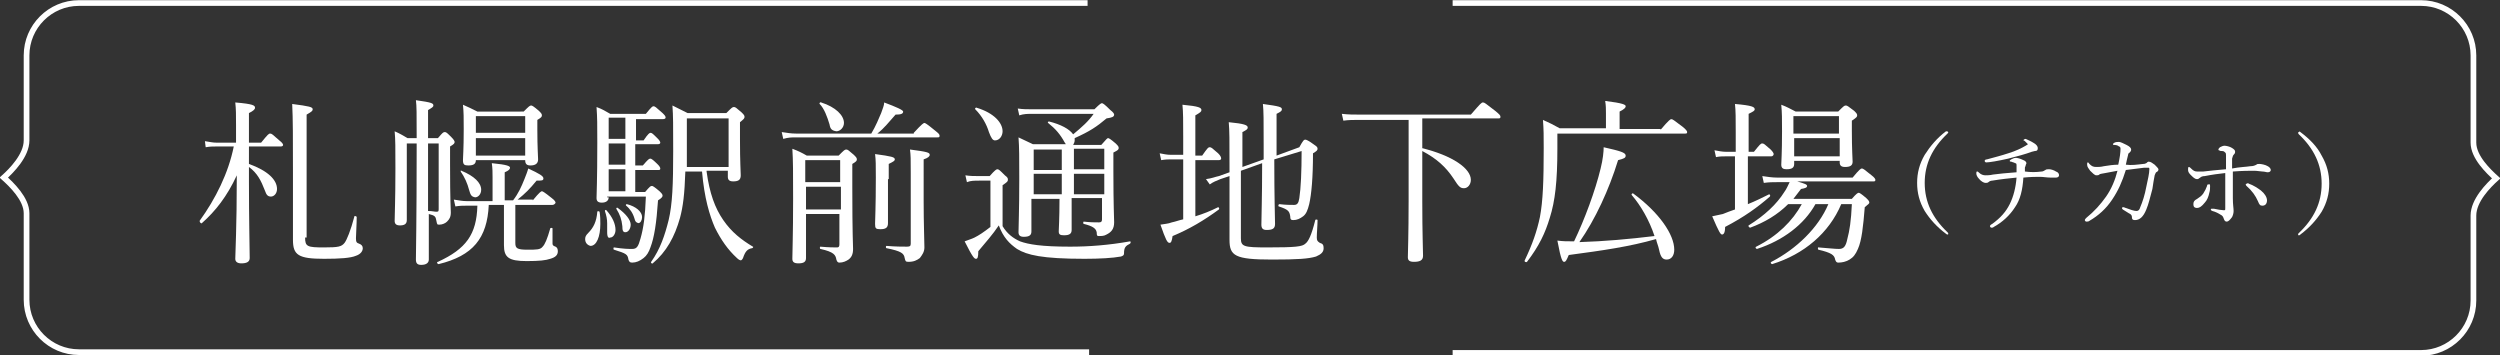<?xml version="1.0" encoding="utf-8"?>
<!-- Generator: Adobe Illustrator 26.3.1, SVG Export Plug-In . SVG Version: 6.00 Build 0)  -->
<svg version="1.1" id="レイヤー_1" xmlns="http://www.w3.org/2000/svg" xmlns:xlink="http://www.w3.org/1999/xlink" x="0px"
	 y="0px" viewBox="0 0 329.4 46.8" style="enable-background:new 0 0 329.4 46.8;" xml:space="preserve">
<rect x="0" y="0" width="329.4" height="46.8" fill="#333333" stroke="none"/>
<style type="text/css">
	.st0{fill:none;stroke:#FFFFFF;stroke-width:0.75;stroke-miterlimit:10;}
	.st1{fill:#FFFFFF;}
</style>
<path class="st0" d="M191.4,46.5H319c3.8,0,6.9-3.1,6.9-6.9V28.4c0-2,2-4,3-4.9c-1-0.9-3-2.8-3-4.7V7.3c0-3.8-3.1-6.9-6.9-6.9H191.4
	 M143.3,0.4H10.4c-3.8,0-6.9,3.1-6.9,6.9v11.2c0,2-2,4-3,4.9c1,0.9,3,2.8,3,4.7v11.4c0,3.8,3.1,6.9,6.9,6.9h133.1"/>
<g>
	<path class="st1" d="M32.8,21.6c2.5,0.9,3.7,2.1,3.7,3.3c0,0.6-0.4,1-0.8,1c-0.4,0-0.6-0.2-0.8-0.8c-0.5-1.3-1-2.3-2.1-3.1v1.9
		c0,5.3,0.1,8.8,0.1,10.1c0,0.5-0.4,0.7-1.1,0.7c-0.5,0-0.8-0.2-0.8-0.6c0-0.8,0.2-4.1,0.2-11c-1.3,2.8-2.8,4.7-4.6,6.3
		c-0.1,0.1-0.3-0.1-0.3-0.3c2.1-2.9,3.8-6.3,4.5-9.8h-2.3c-0.5,0-0.8,0-1.4,0.1L27,18.6c0.7,0.1,1,0.2,1.6,0.2h2.5v-2.3
		c0-1.4,0-2.1-0.1-3c2.4,0.2,2.6,0.4,2.6,0.7c0,0.2-0.2,0.4-0.8,0.7v3.9h1.6c0.9-1.1,1-1.2,1.2-1.2c0.2,0,0.3,0.1,1.2,0.9
		c0.4,0.3,0.5,0.5,0.5,0.6c0,0.1-0.1,0.2-0.3,0.2h-4.2V21.6z M40.2,31.3c0,1.2,0.3,1.3,2.5,1.3c1.9,0,2.3-0.1,2.7-0.6
		c0.3-0.4,0.8-1.6,1.3-3.5c0-0.1,0.3,0,0.3,0.1c0,0.9-0.1,2.4-0.1,2.8c0,0.5,0.1,0.6,0.4,0.7c0.3,0.1,0.5,0.3,0.5,0.6
		c0,0.4-0.3,0.8-0.9,1c-0.7,0.3-2.1,0.4-4.2,0.4c-3.4,0-4.1-0.5-4.1-2.5c0-1.1,0-2.7,0-8.8c0-4.7,0-7.1-0.1-9.1
		c2.3,0.3,2.7,0.4,2.7,0.7c0,0.2-0.1,0.3-0.8,0.7V31.3z"/>
	<path class="st1" d="M59.3,21.6c0,5.1,0.1,5.8,0.1,6.4c0,0.6-0.2,0.9-0.5,1.2c-0.2,0.2-0.6,0.4-1,0.4c-0.3,0-0.3,0-0.4-0.5
		c-0.1-0.6-0.2-0.7-1-0.9c0,3.5,0,5.3,0,6c0,0.4-0.3,0.7-1,0.7c-0.5,0-0.7-0.2-0.7-0.7c0-1.1,0.1-4.8,0.1-14.8v-0.5h-1.3v3.5
		c0,3.9,0,5.6,0,6.6c0,0.5-0.3,0.7-0.9,0.7c-0.5,0-0.7-0.2-0.7-0.6c0-1,0.1-2.5,0.1-6.9c0-2.8,0-3.8-0.1-4.9c0.7,0.3,1,0.5,1.7,0.9
		h1.2c0-3.4,0-4.2-0.1-5c2.1,0.3,2.3,0.4,2.3,0.7c0,0.2-0.2,0.3-0.7,0.6v3.7h1.3c0.6-0.7,0.7-0.8,0.9-0.8c0.2,0,0.3,0.1,0.9,0.7
		c0.3,0.3,0.4,0.5,0.4,0.6c0,0.2-0.1,0.3-0.6,0.6V21.6z M56.4,20.3c0,3.1,0,5.6,0,7.5c0.6,0,0.8,0.1,1.1,0.1s0.3-0.1,0.3-0.4v-8.6
		h-1.4V20.3z M70.2,26.4c0.9-1.1,1.1-1.2,1.2-1.2c0.1,0,0.3,0.1,1.3,0.9c0.4,0.3,0.5,0.5,0.5,0.6S73,27,72.8,27h-4.9v5
		c0,0.7,0.2,0.9,1.6,0.9c1.2,0,1.7,0,2-0.4c0.3-0.3,0.6-1,1-2.4c0-0.1,0.3-0.1,0.3,0c0,0.8,0,1.7,0,2c0,0.2,0.1,0.3,0.4,0.4
		c0.2,0.1,0.3,0.3,0.3,0.6c0,0.5-0.3,0.8-1,1c-0.6,0.2-1.4,0.3-3.1,0.3c-2.4,0-3-0.5-3-2.1c0-0.3,0-0.8,0-1.6V27h-2
		c-0.2,4.4-2.1,6.7-6.6,7.8c-0.2,0-0.3-0.3-0.1-0.3c3.7-1.7,5.1-3.6,5.2-7.4h-1.4c-0.5,0-0.9,0-1.5,0.1l-0.2-0.9
		c0.7,0.1,1.1,0.2,1.7,0.2h3.4v-3.1c0-0.7,0-1.2-0.1-1.9c2.1,0.2,2.4,0.4,2.4,0.6c0,0.2-0.2,0.4-0.7,0.6v3.7h1.1
		c0.7-0.9,1.1-1.8,1.5-2.8c0.2-0.5,0.4-1,0.5-1.4c1.5,0.7,2,1,2,1.3c0,0.3-0.2,0.3-0.9,0.3c-0.9,1.1-1.5,1.7-2.5,2.5H70.2z M61.8,25
		c-0.2-0.8-0.6-1.7-1.1-2.4c0-0.1,0-0.2,0.1-0.1c1.7,0.7,2.6,1.6,2.6,2.5c0,0.6-0.4,1-0.8,1C62.1,25.9,62,25.7,61.8,25z M62.7,21.1
		c0,0.5-0.3,0.7-1,0.7c-0.5,0-0.7-0.1-0.7-0.7c0-0.5,0.1-1.3,0.1-4.1c0-1.5,0-2.2-0.1-3.2c0.7,0.3,1.1,0.5,1.9,0.9H69
		c0.7-0.7,0.8-0.8,1-0.8c0.1,0,0.3,0.1,1,0.7c0.3,0.3,0.4,0.4,0.4,0.6c0,0.2-0.1,0.3-0.6,0.6v1.3c0,2.4,0.1,3.5,0.1,3.9
		c0,0.5-0.3,0.8-1,0.8c-0.5,0-0.7-0.2-0.7-0.7v0H62.7z M69.2,15.3h-6.5v2.2h6.5V15.3z M62.7,20.5h6.5v-2.3h-6.5V20.5z"/>
	<path class="st1" d="M77.1,31.5c0-0.3,0.1-0.5,0.4-0.8c0.7-0.7,1.1-1.5,1.2-2.8c0-0.1,0.2-0.1,0.3,0c0.1,0.6,0.1,1.1,0.1,1.6
		c0,1.7-0.5,2.9-1.3,2.9C77.4,32.3,77.1,32,77.1,31.5z M80.2,26c0,0.4-0.3,0.7-0.9,0.7c-0.5,0-0.7-0.2-0.7-0.6
		c0-0.6,0.1-2.1,0.1-7.3c0-2.5,0-3.2-0.1-4.7c0.8,0.3,1.1,0.5,1.8,0.9h4.7c0.8-1,0.9-1,1-1c0.2,0,0.3,0.1,1.2,0.9
		c0.3,0.3,0.4,0.4,0.4,0.6c0,0.1-0.1,0.2-0.4,0.2h-3.5v2.8h1c0.6-0.9,0.8-1,0.9-1c0.2,0,0.3,0.1,1,0.8c0.2,0.2,0.3,0.4,0.3,0.5
		c0,0.1-0.1,0.2-0.3,0.2h-3v2.8h1c0.7-0.8,0.8-0.9,1-0.9c0.1,0,0.3,0.1,1,0.8c0.2,0.2,0.3,0.4,0.3,0.5c0,0.2-0.1,0.2-0.3,0.2h-3v2.9
		h1.3c0.6-0.7,0.7-0.8,0.9-0.8c0.1,0,0.3,0.1,1,0.7c0.3,0.3,0.4,0.4,0.4,0.6c0,0.1-0.1,0.3-0.6,0.6c-0.2,3-0.5,4.9-1,6.2
		c-0.2,0.6-0.5,1.1-0.9,1.4c-0.5,0.4-1,0.6-1.5,0.6c-0.3,0-0.4-0.1-0.5-0.4c-0.1-0.7-0.3-0.8-1.9-1.3c-0.1,0-0.1-0.3,0-0.3
		c1.3,0.2,1.9,0.2,2.4,0.2c0.6,0,0.8-0.3,1.1-1.4c0.4-1.4,0.6-2.9,0.7-5.5h-5.1V26z M80,30.6c0-0.4,0-0.8,0-1.2c0-0.5-0.1-1-0.3-1.6
		c0-0.1,0.1-0.2,0.2-0.1c0.8,0.9,1.2,1.8,1.2,2.6c0,0.5-0.3,1-0.7,1C80.2,31.4,80,31.3,80,30.6z M82.4,18.3v-2.8h-2.2v2.8H82.4z
		 M82.4,21.7v-2.8h-2.2v2.8H82.4z M82.4,25.2v-2.9h-2.2v2.9H82.4z M82,29.8c-0.1-0.9-0.3-1.5-0.8-2.3c0-0.1,0.1-0.2,0.2-0.1
		c1.1,0.8,1.7,1.6,1.7,2.2c0,0.5-0.3,1-0.7,1C82.1,30.6,82,30.4,82,29.8z M83.6,28.8c-0.2-0.7-0.6-1.3-1.1-1.7
		c-0.1-0.1,0-0.2,0.1-0.2c1.2,0.3,2,1,2,1.7c0,0.4-0.2,0.8-0.5,0.8C83.8,29.3,83.7,29.2,83.6,28.8z M93.1,22.6
		c0.4,2.9,1.1,4.8,2.2,6.4c1.1,1.6,2.4,2.6,3.9,3.5c0.1,0,0,0.2-0.1,0.2c-0.6,0.1-0.9,0.4-1.2,1.3c-0.1,0.2-0.2,0.3-0.3,0.3
		c-0.1,0-0.3-0.1-0.5-0.3c-1.2-1.1-2.1-2.4-2.9-4c-0.7-1.6-1.4-3.9-1.7-7.4h-2.2c-0.1,3-0.3,4.6-0.7,6.1c-0.7,2.5-1.8,4.5-3.6,6
		c-0.1,0.1-0.3-0.1-0.2-0.2c1.2-1.7,1.8-3.5,2.3-5.5c0.5-2.1,0.6-4.7,0.6-9.1c0-3.5,0-4.6-0.1-6c0.8,0.4,1.2,0.6,2,1h5.1
		c0.7-0.7,0.8-0.8,1-0.8c0.2,0,0.3,0.1,1,0.7c0.3,0.3,0.4,0.4,0.4,0.6c0,0.2-0.1,0.3-0.6,0.7v2.3c0,3,0.1,4.2,0.1,4.7
		c0,0.6-0.3,0.8-1,0.8c-0.5,0-0.7-0.2-0.7-0.6v-0.8H93.1z M95.9,15.6h-5.4v2.4c0,1.5,0,2.8,0,4h5.5V15.6z"/>
	<path class="st1" d="M120.4,17.5c1.1-1.2,1.3-1.3,1.4-1.3c0.1,0,0.3,0.1,1.4,1c0.5,0.4,0.6,0.5,0.6,0.7c0,0.2-0.1,0.2-0.3,0.2
		h-18.6c-0.6,0-1,0-1.7,0.2l-0.2-0.9c0.7,0.1,1.2,0.2,1.9,0.2h9.9c0.6-1,1-2,1.3-2.7c0.2-0.6,0.4-1,0.4-1.4c1.6,0.6,2.5,1,2.5,1.2
		c0,0.3-0.3,0.4-1,0.4c-1,1.1-1.4,1.7-2.4,2.5H120.4z M106.2,28.2c0,3.3,0,4.7,0,5.8c0,0.5-0.3,0.7-1,0.7c-0.6,0-0.8-0.2-0.8-0.6
		c0-1.1,0.1-2.9,0.1-7.9c0-3.5,0-5-0.1-6.6c0.8,0.3,1.2,0.5,1.9,0.9h4.2c0.7-0.7,0.8-0.8,1-0.8c0.2,0,0.3,0.1,1,0.7
		c0.3,0.3,0.4,0.4,0.4,0.6c0,0.2-0.1,0.3-0.6,0.6v3c0,6.6,0.1,7.4,0.1,8.2c0,0.7-0.2,1.1-0.6,1.4c-0.3,0.2-0.7,0.4-1.2,0.4
		c-0.2,0-0.3-0.1-0.4-0.4c-0.1-0.6-0.3-1-2.1-1.4c-0.1,0-0.1-0.3,0-0.3c1.1,0.1,1.8,0.1,2.2,0.1c0.2,0,0.3-0.1,0.3-0.4v-4H106.2z
		 M110.7,21.1h-4.6V24h4.6V21.1z M106.2,27.6h4.6v-3h-4.6V27.6z M109.3,16.4c-0.3-1-0.7-2.1-1.3-2.7c-0.1-0.1,0.1-0.3,0.2-0.2
		c1.9,0.6,3,1.7,3,2.7c0,0.6-0.5,1.1-1,1.1C109.6,17.2,109.4,17,109.3,16.4z M117,23.6c0,3.5,0,5.3,0,5.8c0,0.6-0.3,0.8-1,0.8
		c-0.6,0-0.7-0.1-0.7-0.7c0-0.5,0.1-2.2,0.1-6.1c0-1.7,0-2.3-0.1-3.1c2.2,0.3,2.6,0.4,2.6,0.7c0,0.2-0.2,0.3-0.8,0.6V23.6z
		 M121.7,26.4c0,3.3,0.1,5.1,0.1,6.2c0,0.6-0.3,1-0.6,1.4c-0.4,0.3-0.8,0.5-1.5,0.5c-0.4,0-0.4-0.1-0.5-0.5
		c-0.1-0.6-0.4-0.9-2.4-1.3c-0.1,0-0.1-0.3,0-0.3c1.2,0.1,2.1,0.1,2.7,0.1c0.4,0,0.5-0.1,0.5-0.4v-9.3c0-1.9,0-2.3-0.1-3.1
		c2.3,0.3,2.6,0.4,2.6,0.7c0,0.2-0.2,0.4-0.8,0.6V26.4z"/>
	<path class="st1" d="M132.1,29.8c0.6,1,1.4,1.6,2.3,2c1.1,0.4,2.8,0.7,6.6,0.7c2.5,0,5.1-0.2,7.9-0.7c0.1,0,0.1,0.2,0,0.3
		c-0.6,0.3-0.8,0.5-0.8,1.3c0,0.2-0.1,0.3-0.4,0.4c-1.1,0.2-2.8,0.3-4.8,0.3c-5.6,0-7.6-0.5-8.9-1.3c-1-0.7-1.8-1.5-2.4-3.1
		c-0.8,1.2-1.7,2.2-2.7,3.4c0,0.8-0.1,1-0.3,1c-0.2,0-0.4-0.1-1.5-2.3c0.5-0.2,0.9-0.3,1.3-0.5c0.6-0.3,1.2-0.7,2.1-1.4v-6.1h-1.5
		c-0.6,0-1.1,0-1.6,0.2l-0.2-0.9c0.6,0.1,1.2,0.1,1.8,0.1h1.4c0.7-0.8,0.9-0.9,1-0.9c0.2,0,0.3,0.1,1,0.8c0.4,0.3,0.4,0.4,0.4,0.6
		c0,0.2-0.1,0.3-0.7,0.7V29.8z M130.3,17.4c-0.3-1-0.9-2.1-1.8-3c-0.1-0.1,0.1-0.3,0.2-0.2c2.3,0.7,3.4,2,3.4,3.1
		c0,0.6-0.4,1.2-1,1.2C130.8,18.5,130.6,18.2,130.3,17.4z M140.5,19.1c-0.1-0.1-0.1-0.2-0.2-0.3c-0.6-1.1-1.2-1.8-2.2-2.6
		c-0.1,0,0-0.2,0.1-0.2c1.6,0.4,2.7,1,3.2,1.7c1.2-1,2-1.7,2.7-2.7h-8c-0.7,0-1.2,0-1.8,0.2l-0.2-0.9c0.7,0.1,1.2,0.1,2,0.1h8.1
		c0.8-0.8,0.9-0.8,1-0.8c0.1,0,0.3,0.1,1.1,0.9c0.4,0.3,0.5,0.5,0.5,0.6c0,0.3-0.3,0.4-1,0.5c-1.3,1.1-2.2,1.7-4.2,2.6
		c0,0.1,0,0.2,0,0.3c0,0.2-0.1,0.4-0.2,0.6h3.7c0.7-0.8,0.8-0.9,0.9-0.9s0.3,0.1,1,0.7c0.3,0.3,0.4,0.4,0.4,0.6
		c0,0.2-0.1,0.3-0.7,0.6v2.5c0,4.5,0.1,6.1,0.1,6.7c0,0.9-0.4,1.3-1,1.6c-0.3,0.2-0.7,0.2-1,0.2c-0.2,0-0.3,0-0.3-0.5
		c-0.1-0.5-0.5-0.8-1.7-1.1c-0.1,0-0.1-0.3,0-0.3c0.9,0.1,1.4,0.1,2,0.1c0.3,0,0.4-0.1,0.4-0.4v-2.8h-4c0,2,0,3.5,0,4.2
		c0,0.5-0.3,0.7-1,0.7c-0.5,0-0.7-0.1-0.7-0.5c0-0.3,0.1-1.7,0.1-4.2v-0.1h-3.7c0,2.4,0,3.5,0,4.3c0,0.5-0.3,0.7-1,0.7
		c-0.5,0-0.7-0.2-0.7-0.6c0-1,0.1-2.6,0.1-7.1c0-2.7,0-4.1-0.1-5.4c0.8,0.4,1.1,0.5,1.9,0.9H140.5z M136.2,19.7v2.7h3.7v-2.7H136.2z
		 M139.9,22.9h-3.7v2.7h3.7V22.9z M141.5,22.3h4v-2.7h-4V22.3z M145.5,25.6v-2.7h-4v2.7H145.5z"/>
	<path class="st1" d="M157.5,28.5c1-0.3,2-0.7,3-1.2c0.1,0,0.2,0.2,0.1,0.3c-1.9,1.4-3.9,2.6-6.1,3.5c-0.1,0.7-0.2,0.9-0.4,0.9
		c-0.3,0-0.5-0.4-1.2-2.4c0.5-0.1,1-0.1,1.5-0.3c0.5-0.1,1-0.3,1.5-0.4v-7.9h-1.6c-0.4,0-0.7,0-1.3,0.1l-0.2-0.9
		c0.6,0.1,0.9,0.2,1.5,0.2h1.6v-2.4c0-2.1,0-3.2-0.1-4.2c2.2,0.2,2.5,0.4,2.5,0.7c0,0.2-0.1,0.3-0.8,0.7v5.3h0.9
		c0.7-1,0.8-1.1,1-1.1c0.2,0,0.3,0.1,1.1,0.8c0.3,0.3,0.4,0.5,0.4,0.7c0,0.1-0.1,0.2-0.3,0.2h-3.1V28.5z M167.9,21
		c0,5.2,0.1,7.7,0.1,8.5c0,0.6-0.3,0.8-1.1,0.8c-0.5,0-0.7-0.2-0.7-0.7c0-1.4,0.1-3.1,0.1-8.1l-2.8,1v8.9c0,1.1,0.4,1.2,3.5,1.2
		c3.7,0,4.6-0.1,5-0.5c0.4-0.3,0.8-1.1,1.3-3.1c0-0.1,0.3-0.1,0.3,0c0,0.7-0.1,1.7-0.1,2.3c0,0.4,0.1,0.5,0.4,0.7
		c0.4,0.1,0.5,0.3,0.5,0.7c0,0.5-0.3,0.8-1,1.1c-1,0.3-2.4,0.4-5.8,0.4c-4.9,0-5.6-0.5-5.6-2.6c0-2.7,0-4.8,0-8.4l-1.2,0.4
		c-0.5,0.2-1,0.4-1.4,0.7l-0.5-0.7c0.8-0.1,1.2-0.3,1.7-0.4l1.4-0.5V22c0-3.6,0-4.8-0.1-5.9c2.1,0.2,2.5,0.4,2.5,0.7
		c0,0.2-0.1,0.3-0.7,0.6V22l2.8-1v-1.8c0-3.5,0-4.5-0.1-5.5c2.2,0.3,2.5,0.4,2.5,0.7c0,0.2-0.1,0.3-0.7,0.6v5.5l3-1.1
		c0.5-0.9,0.6-1,0.8-1c0.1,0,0.4,0.1,1.2,0.7c0.3,0.2,0.4,0.3,0.4,0.5c0,0.2-0.1,0.3-0.6,0.6c0,3.2-0.2,5.4-0.5,6.7
		c-0.2,0.8-0.4,1.3-0.8,1.6c-0.4,0.3-0.8,0.5-1.3,0.5c-0.3,0-0.4-0.1-0.4-0.5c-0.1-0.7-0.3-0.9-1.5-1.3c-0.1,0-0.1-0.3,0.1-0.3
		c0.8,0.1,1.4,0.1,1.9,0.1c0.4,0,0.6-0.2,0.7-0.9c0.2-1.3,0.3-3.5,0.3-6.2L167.9,21z"/>
	<path class="st1" d="M187.3,19.5c4.1,1,6.5,2.7,6.5,4.2c0,0.6-0.4,1.1-0.9,1.1c-0.5,0-0.7-0.2-1.4-1.3c-1-1.5-2.2-2.6-4.1-3.6v6.5
		c0,4.7,0.1,6.2,0.1,7.3c0,0.6-0.4,0.8-1.2,0.8c-0.6,0-0.8-0.2-0.8-0.6c0-0.5,0.1-3,0.1-7.4V15.8H179c-0.7,0-1.3,0-2,0.1l-0.2-0.9
		c0.9,0.1,1.5,0.1,2.3,0.1h14.7c1.3-1.5,1.4-1.6,1.6-1.6c0.2,0,0.3,0.1,1.6,1.1c0.6,0.5,0.7,0.6,0.7,0.8c0,0.2-0.1,0.2-0.3,0.2h-10
		V19.5z"/>
	<path class="st1" d="M218.8,17.1c1.1-1.3,1.3-1.4,1.4-1.4c0.2,0,0.3,0.1,1.5,1c0.5,0.4,0.6,0.6,0.6,0.7c0,0.2-0.1,0.2-0.3,0.2
		h-16.8v2c0,4.3-0.3,6.9-1,9.1c-0.6,2-1.4,3.7-3,5.8c-0.1,0.1-0.4,0-0.3-0.2c1-2.1,1.6-3.8,2-5.7c0.4-2.1,0.5-4.8,0.5-9.1
		c0-1.6,0-2.4-0.1-3.7c0.9,0.4,1.3,0.6,2.2,1.1h6.1v-2c0-0.5,0-1-0.1-1.6c2.4,0.3,2.7,0.5,2.7,0.7c0,0.2-0.2,0.4-0.8,0.7v2.3H218.8z
		 M215,25.7c-0.1-0.1,0.1-0.3,0.2-0.2c3.4,2.5,5.4,5.4,5.4,7.4c0,0.8-0.4,1.3-1,1.3c-0.5,0-0.8-0.3-1-1.3c-0.1-0.5-0.3-0.9-0.4-1.4
		c-3.5,1-7,1.5-11.5,2.1c-0.3,0.7-0.4,0.9-0.6,0.9s-0.4-0.1-0.9-2.8c0.8,0.1,1.2,0.1,2.2,0.1c1.4-2.9,2.8-6.7,3.5-9.6
		c0.3-1.2,0.4-2.2,0.4-2.8c2.2,0.5,2.9,0.7,2.9,1.1c0,0.3-0.2,0.4-1,0.6c-1.2,3.9-3,7.8-5.1,10.8c3.3-0.1,6.6-0.4,9.9-0.8
		C217.3,29,216.2,27.1,215,25.7z"/>
	<path class="st1" d="M228.6,20.6h-1.2c-0.4,0-0.8,0-1.3,0.1l-0.2-0.9c0.6,0.1,1,0.2,1.5,0.2h1.3v-2.6c0-1.8,0-2.8-0.1-3.7
		c2.3,0.2,2.6,0.4,2.6,0.7c0,0.2-0.2,0.3-0.8,0.6v5h0.7c0.8-1,0.9-1.1,1.1-1.1c0.2,0,0.3,0.1,1.1,0.8c0.3,0.3,0.4,0.5,0.4,0.6
		c0,0.1-0.1,0.3-0.3,0.3h-3.1v6.3c1-0.4,2-0.9,2.8-1.3c0.1,0,0.2,0.2,0.1,0.3c-1.6,1.4-3.4,2.7-5.9,4c0,0.8-0.2,1-0.4,1
		c-0.2,0-0.4-0.3-1.3-2.4c0.5-0.1,0.9-0.2,1.4-0.3c0.5-0.2,1-0.4,1.6-0.6V20.6z M244,26.2c0.6-0.7,0.8-0.8,0.9-0.8
		c0.1,0,0.3,0.1,1,0.7c0.3,0.3,0.4,0.4,0.4,0.6c0,0.1-0.1,0.2-0.6,0.6c-0.2,2.5-0.4,4.4-0.9,5.5c-0.3,0.7-0.6,1.1-1.1,1.4
		c-0.5,0.3-1,0.4-1.5,0.4c-0.2,0-0.3-0.1-0.4-0.4c-0.1-0.6-0.5-0.9-2.2-1.3c-0.1,0-0.1-0.4,0-0.3c1.4,0.1,2.1,0.2,2.7,0.2
		s0.9-0.3,1.1-1.3c0.3-1.1,0.5-2.4,0.6-4.6h-1.4c-1.6,3.8-4.9,6.6-9.1,7.9c-0.1,0-0.3-0.2-0.1-0.3c3.3-1.7,6.2-4.5,7.5-7.6h-1.7
		c-1.5,2.7-4.3,4.8-7.7,5.9c-0.1,0-0.3-0.2-0.1-0.3c2.8-1.4,4.8-3.4,6-5.6h-1.8c-1.4,1.4-3.1,2.4-5,3.1c-0.1,0-0.3-0.2-0.2-0.3
		c2.1-1.3,3.7-2.8,4.7-4.4c0.3-0.4,0.5-0.9,0.7-1.3h-1.6c-0.6,0-1.1,0-1.8,0.1l-0.2-0.9c0.7,0.1,1.3,0.2,2,0.2h9.9
		c0.9-1.1,1.1-1.2,1.2-1.2c0.2,0,0.3,0.1,1.3,0.9c0.4,0.3,0.5,0.5,0.5,0.6c0,0.2-0.1,0.2-0.3,0.2h-10c1,0.3,1.3,0.4,1.3,0.6
		c0,0.2-0.2,0.3-0.8,0.4c-0.3,0.4-0.7,0.9-1,1.3H244z M236.4,21.6c0,0.5-0.3,0.7-1,0.7c-0.4,0-0.7-0.1-0.7-0.6
		c0-0.4,0.1-1.4,0.1-4.4c0-1.7,0-2.4-0.1-3.5c0.8,0.3,1.1,0.5,1.9,0.9h5.6c0.7-0.7,0.8-0.8,1-0.8c0.2,0,0.3,0.1,1.1,0.7
		c0.3,0.3,0.4,0.4,0.4,0.6c0,0.2-0.1,0.3-0.7,0.7v1.3c0,2.5,0.1,3.8,0.1,4.1c0,0.5-0.3,0.7-1,0.7c-0.5,0-0.7-0.2-0.7-0.6v-0.2h-6
		V21.6z M242.3,15.3h-6v2.3h6V15.3z M236.4,20.6h6v-2.4h-6V20.6z"/>
	<path class="st1" d="M256.7,17.4c0,0.1,0,0.1-0.1,0.2c-2,1.9-3,4-3,6.5c0,2.5,1,4.6,3,6.5c0.1,0.1,0.1,0.1,0.1,0.2
		c0,0.1,0,0.1-0.1,0.1c0,0-0.1,0-0.2-0.1c-1.2-0.9-2.1-1.9-2.8-3c-0.7-1.2-1-2.4-1-3.7s0.3-2.5,1-3.7c0.7-1.1,1.6-2.2,2.8-3.1
		C256.6,17.3,256.6,17.3,256.7,17.4C256.7,17.3,256.7,17.3,256.7,17.4z"/>
	<path class="st1" d="M269,22.6c0.2,0,0.3-0.1,0.5-0.2c0.1-0.1,0.3-0.1,0.5-0.1c0.2,0,0.6,0.1,0.9,0.3c0.3,0.1,0.4,0.3,0.4,0.5
		c0,0.2-0.2,0.3-0.4,0.3c-0.2,0-0.4,0-0.7,0c-0.5,0-1-0.1-1.4-0.1c-0.4,0-1.3,0-2.2,0.1c-0.1,1.6-0.4,2.9-1.1,3.9
		c-0.7,1.1-1.7,2-2.8,2.6c-0.1,0.1-0.2,0.1-0.3,0.1c-0.1,0-0.2-0.1-0.2-0.2c0-0.1,0.1-0.2,0.3-0.3c1.1-0.8,1.8-1.6,2.3-2.6
		c0.5-1,0.8-2.2,0.9-3.5c-1,0.1-2,0.2-3.2,0.4c-0.2,0-0.4,0.1-0.5,0.2c-0.1,0.1-0.3,0.1-0.4,0.1c-0.2,0-0.6-0.2-0.9-0.6
		c-0.2-0.2-0.3-0.5-0.3-0.6c0-0.2,0-0.3,0.1-0.3c0.1,0,0.1,0,0.2,0.1c0.3,0.3,0.6,0.4,0.9,0.4c0.2,0,0.6,0,1-0.1
		c0.7-0.1,1.8-0.2,3.1-0.3c0-0.3,0-0.6,0-0.8c0-0.3,0-0.4-0.2-0.4c-0.1-0.1-0.3-0.1-0.5-0.2c-0.1,0-0.2,0-0.2-0.1
		c0-0.1,0.1-0.1,0.2-0.2c0.2-0.1,0.4-0.2,0.6-0.2c0.2,0,0.6,0.1,1,0.3c0.3,0.1,0.4,0.3,0.4,0.4c0,0.1-0.1,0.2-0.1,0.3
		c0,0.1-0.1,0.2-0.1,0.3c0,0.2,0,0.3,0,0.5C267.6,22.7,268.2,22.7,269,22.6z M267.9,18.8c0.4,0.2,0.6,0.5,0.6,0.7
		c0,0.3-0.1,0.4-0.4,0.4c-0.1,0-0.3,0.1-0.4,0.1c-0.8,0.3-1.9,0.6-3.1,0.9c-1.3,0.3-2.5,0.5-2.9,0.5c-0.1,0-0.2-0.1-0.2-0.2
		c0-0.1,0.1-0.2,0.3-0.2c1.1-0.3,1.9-0.5,2.8-0.8c1-0.3,1.8-0.7,2.3-1c0.2-0.1,0.3-0.2,0.3-0.2s-0.2-0.2-0.4-0.4
		c-0.1-0.1-0.2-0.1-0.2-0.1c0-0.1,0.2-0.2,0.3-0.2C267.1,18.4,267.6,18.6,267.9,18.8z"/>
	<path class="st1" d="M282.4,21.6c0.3,0,0.3-0.1,0.4-0.1c0.1-0.1,0.2-0.2,0.3-0.2c0.3,0,0.5,0.2,0.8,0.4c0.2,0.2,0.5,0.5,0.5,0.6
		c0,0.2-0.1,0.3-0.3,0.4c-0.1,0.1-0.1,0.2-0.2,0.4c-0.1,0.5-0.2,1.1-0.3,1.8c-0.3,1.1-0.5,2-0.8,2.7c-0.4,1-0.9,1.4-1.5,1.4
		c-0.3,0-0.4-0.1-0.4-0.4c0-0.3-0.2-0.4-0.4-0.5c-0.3-0.2-0.5-0.3-0.8-0.5c-0.1-0.1-0.1-0.1-0.1-0.2c0-0.1,0.1-0.1,0.2-0.1
		c0.1,0,0.2,0.1,0.3,0.1c0.5,0.2,1.1,0.4,1.4,0.4c0.2,0,0.4-0.1,0.5-0.5c0.3-0.7,0.6-1.6,0.8-2.7c0.2-0.9,0.4-1.8,0.4-2.3
		c0-0.1,0-0.2-0.1-0.2c-0.1,0-0.4,0-0.6,0c-0.7,0.1-1.5,0.2-2.4,0.3c-0.5,1.6-1,2.7-1.8,3.9c-0.8,1.2-1.8,2.1-3,2.8
		c-0.1,0.1-0.3,0.1-0.4,0.1c-0.1,0-0.2-0.1-0.2-0.2c0-0.1,0.1-0.2,0.2-0.3c1-0.8,1.9-1.8,2.6-2.8c0.7-1,1.2-2.2,1.5-3.4
		c-0.5,0.1-1.1,0.2-1.6,0.3c-0.5,0.1-0.7,0.1-0.8,0.2c-0.1,0.1-0.2,0.1-0.4,0.1s-0.5-0.3-0.8-0.6c-0.2-0.3-0.4-0.5-0.4-0.8
		c0-0.2,0-0.3,0.1-0.3c0.1,0,0.1,0.1,0.2,0.2c0.3,0.3,0.5,0.4,0.9,0.4c0.3,0,0.6,0,1-0.1c0.6-0.1,1.3-0.2,1.9-0.2
		c0.2-0.9,0.3-1.6,0.3-2.1c0-0.2-0.1-0.3-0.2-0.3c-0.1-0.1-0.3-0.2-0.6-0.2c-0.1,0-0.2,0-0.2-0.1c0-0.1,0.1-0.1,0.2-0.2
		c0.2-0.1,0.4-0.1,0.6-0.1c0.2,0,0.6,0.2,1,0.4c0.4,0.2,0.6,0.4,0.6,0.6c0,0.2-0.1,0.3-0.2,0.4c-0.1,0.1-0.2,0.1-0.2,0.3
		c-0.1,0.4-0.2,0.8-0.3,1.3C280.9,21.8,281.5,21.7,282.4,21.6z"/>
	<path class="st1" d="M296.5,21.9c0.4,0,0.6-0.1,0.8-0.2c0.1-0.1,0.2-0.1,0.4-0.1c0.2,0,0.8,0.1,1.1,0.3c0.2,0.1,0.4,0.3,0.4,0.5
		c0,0.2-0.2,0.3-0.4,0.3c-0.2,0-0.4-0.1-0.7-0.1c-0.2,0-0.7-0.1-1.1-0.1c-0.6,0-1.5,0-2.8,0.1c0,1.3,0,2.5,0,3.5
		c0,0.9,0.1,1.3,0.1,1.7c0,0.3-0.1,0.6-0.2,0.8c-0.3,0.4-0.5,0.6-0.7,0.6c-0.2,0-0.3-0.1-0.4-0.4c-0.1-0.3-0.2-0.4-0.4-0.5
		c-0.3-0.2-0.7-0.4-1.1-0.5c-0.2-0.1-0.2-0.1-0.2-0.2c0-0.1,0.1-0.1,0.1-0.1s0.2,0,0.3,0c0.4,0.1,1.1,0.2,1.3,0.2
		c0.2,0,0.2,0,0.2-0.3c0-0.6,0-1.2,0-2.1c0-0.8,0-1.7,0-2.5c-0.9,0.1-1.7,0.2-2.7,0.4c-0.3,0-0.5,0.1-0.6,0.2
		c-0.2,0.1-0.2,0.2-0.4,0.2c-0.3,0-0.5-0.2-0.9-0.6c-0.3-0.3-0.3-0.5-0.3-0.7c0-0.1,0-0.3,0.1-0.3c0.1,0,0.2,0.1,0.3,0.2
		c0.3,0.3,0.5,0.4,0.8,0.4c0.3,0,0.6,0,0.8,0c0.8-0.1,1.8-0.2,3-0.3c0-0.6,0-1.4,0-1.8c0-0.2,0-0.3-0.1-0.4
		c-0.1-0.1-0.2-0.2-0.4-0.2c-0.2,0-0.3,0-0.4-0.1c-0.1,0-0.1,0-0.1-0.1c0-0.1,0.1-0.2,0.2-0.3c0.2-0.1,0.4-0.2,0.6-0.2
		c0.2,0,0.7,0.1,1,0.3c0.3,0.2,0.4,0.3,0.4,0.5c0,0.2-0.1,0.3-0.2,0.4c-0.1,0.1-0.1,0.2-0.2,0.5c0,0.3,0,0.8,0,1.3
		C295.1,22,295.9,22,296.5,21.9z M291.2,24.5c0,0.3,0,0.6-0.1,0.9c-0.1,0.5-0.3,1-0.6,1.3c-0.4,0.5-0.7,0.7-1,0.7
		c-0.4,0-0.5-0.2-0.5-0.5c0-0.3,0.1-0.5,0.5-0.7c0.3-0.2,0.6-0.4,0.8-0.7c0.2-0.3,0.4-0.7,0.5-1c0-0.2,0.1-0.2,0.2-0.2
		C291.1,24.2,291.2,24.3,291.2,24.5z M296.3,24.2c0.6,0.2,1.2,0.6,1.6,0.9c0.5,0.4,0.8,0.9,0.8,1.3c0,0.4-0.2,0.7-0.6,0.7
		c-0.3,0-0.4-0.1-0.6-0.6c-0.3-0.7-0.8-1.4-1.5-2c-0.1-0.1-0.1-0.2-0.1-0.2c0-0.1,0.1-0.1,0.2-0.1C296.1,24.1,296.2,24.1,296.3,24.2
		z"/>
	<path class="st1" d="M303.1,17.4c1.2,0.9,2.2,1.9,2.8,3.1c0.7,1.2,1,2.4,1,3.7s-0.3,2.5-1,3.7c-0.7,1.1-1.6,2.1-2.8,3
		c-0.1,0.1-0.1,0.1-0.2,0.1s-0.1,0-0.1-0.1s0-0.1,0.1-0.2c2-1.9,3-4,3-6.5c0-2.5-1-4.6-3-6.5c0,0-0.1-0.1-0.1-0.2c0,0,0-0.1,0.1-0.1
		C303,17.3,303,17.3,303.1,17.4z"/>
</g>
</svg>
